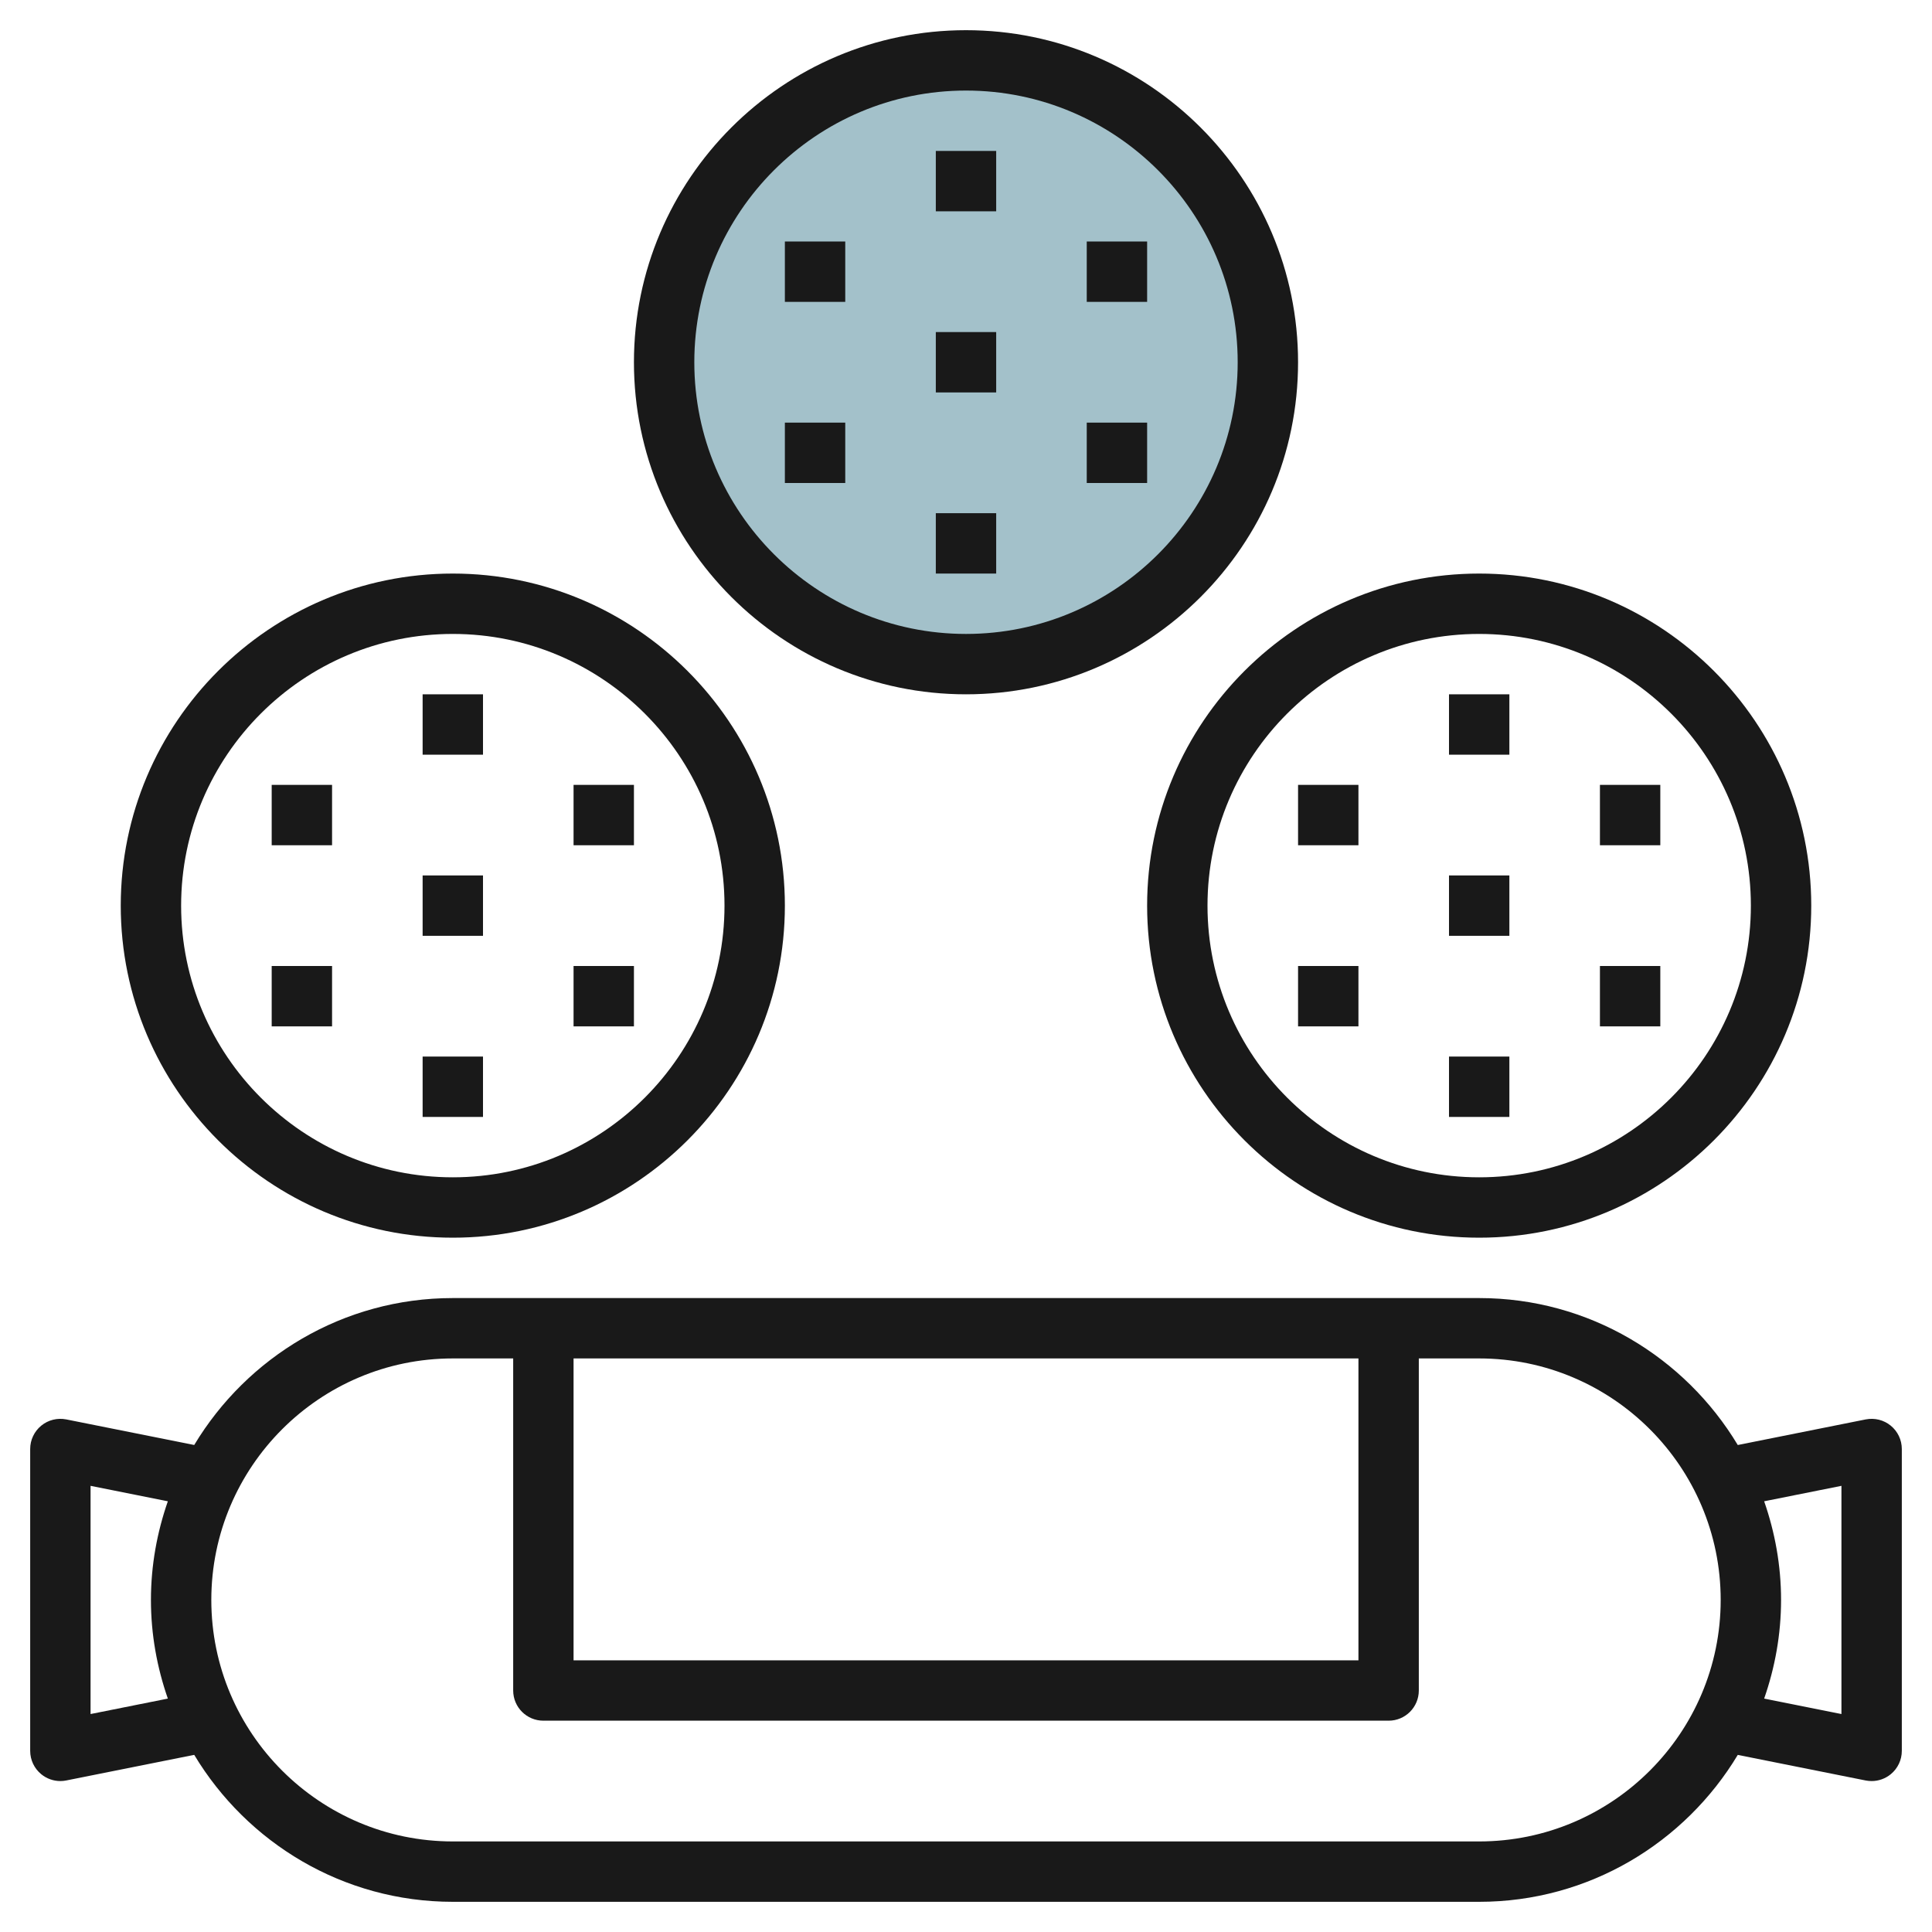 <svg id="Layer_3" enable-background="new 0 0 64 64" height="512" viewBox="0 0 64 64" width="512" xmlns="http://www.w3.org/2000/svg"><g><circle cx="32" cy="12" fill="#a3c1ca" r="10"/><g fill="#191919"><path d="m62.634 47.227c-.232-.19-.536-.265-.83-.207l-4.238.848c-1.75-2.911-4.93-4.868-8.566-4.868h-34c-3.636 0-6.816 1.957-8.566 4.867l-4.238-.847c-.295-.058-.598.017-.83.207s-.366.473-.366.773v10c0 .3.134.583.366.773.18.148.405.227.634.227.065 0 .131-.007.196-.02l4.238-.848c1.75 2.911 4.93 4.868 8.566 4.868h34c3.636 0 6.816-1.957 8.566-4.867l4.238.848c.065.012.131.019.196.019.229 0 .454-.079.634-.227.232-.19.366-.473.366-.773v-10c0-.3-.134-.583-.366-.773zm-43.634-2.227h26v10h-26zm-16 11.78v-7.56l2.56.512c-.357 1.026-.56 2.122-.56 3.268s.203 2.242.56 3.268zm46 4.22h-34c-4.411 0-8-3.589-8-8s3.589-8 8-8h2v11c0 .553.448 1 1 1h28c.552 0 1-.447 1-1v-11h2c4.411 0 8 3.589 8 8s-3.589 8-8 8zm12-4.22-2.56-.512c.357-1.026.56-2.122.56-3.268s-.203-2.242-.56-3.268l2.56-.512z"/><path d="m15 41c6.065 0 11-4.935 11-11s-4.935-11-11-11-11 4.935-11 11 4.935 11 11 11zm0-20c4.962 0 9 4.037 9 9s-4.038 9-9 9-9-4.037-9-9 4.038-9 9-9z"/><path d="m14 23h2v2h-2z"/><path d="m9 26h2v2h-2z"/><path d="m14 29h2v2h-2z"/><path d="m19 26h2v2h-2z"/><path d="m14 35h2v2h-2z"/><path d="m9 32h2v2h-2z"/><path d="m19 32h2v2h-2z"/><path d="m38 30c0 6.065 4.935 11 11 11s11-4.935 11-11-4.935-11-11-11-11 4.935-11 11zm11-9c4.962 0 9 4.037 9 9s-4.038 9-9 9-9-4.037-9-9 4.038-9 9-9z"/><path d="m48 23h2v2h-2z"/><path d="m43 26h2v2h-2z"/><path d="m48 29h2v2h-2z"/><path d="m53 26h2v2h-2z"/><path d="m48 35h2v2h-2z"/><path d="m43 32h2v2h-2z"/><path d="m53 32h2v2h-2z"/><path d="m32 23c6.065 0 11-4.935 11-11s-4.935-11-11-11-11 4.935-11 11 4.935 11 11 11zm0-20c4.962 0 9 4.037 9 9s-4.038 9-9 9-9-4.037-9-9 4.038-9 9-9z"/><path d="m31 5h2v2h-2z"/><path d="m26 8h2v2h-2z"/><path d="m31 11h2v2h-2z"/><path d="m36 8h2v2h-2z"/><path d="m31 17h2v2h-2z"/><path d="m26 14h2v2h-2z"/><path d="m36 14h2v2h-2z"/></g></g></svg>